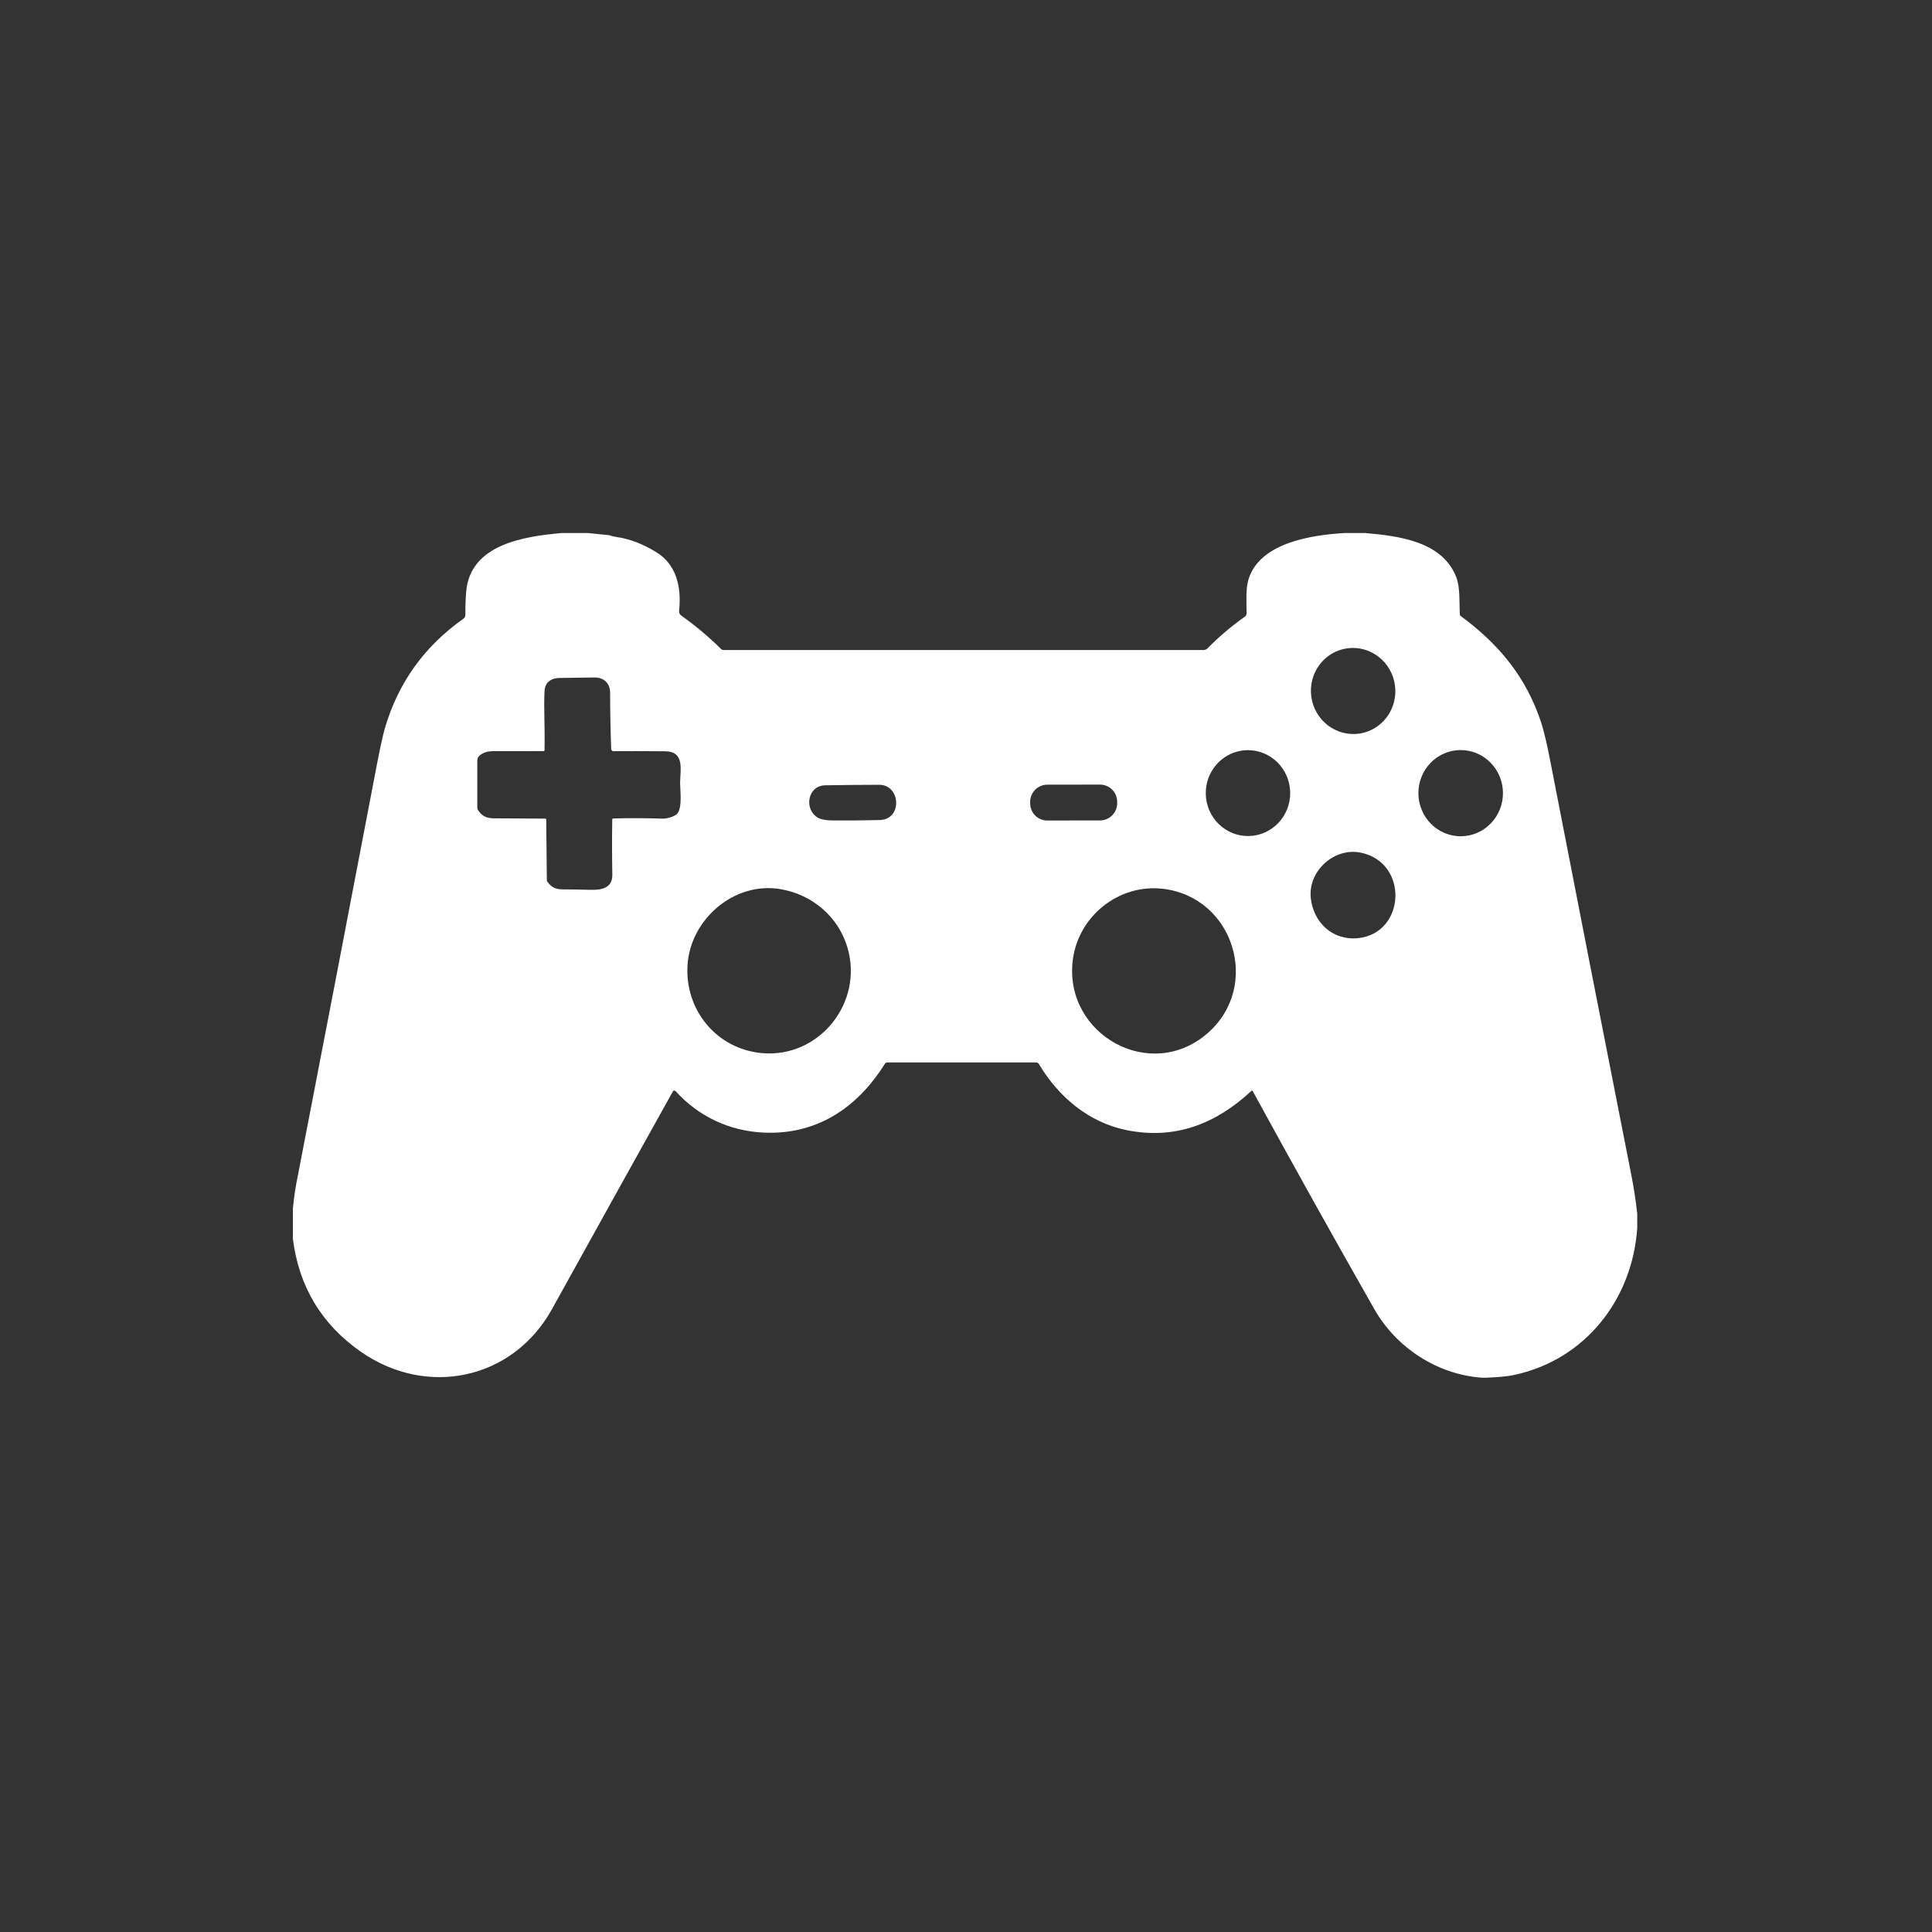 <svg xmlns="http://www.w3.org/2000/svg" xmlns:xlink="http://www.w3.org/1999/xlink" width="500" zoomAndPan="magnify" viewBox="0 0 375 375" height="500" preserveAspectRatio="xMidYMid meet" version="1.2"><rect x="0" y="0" width="375" height="375" fill="#333333" stroke="none"/><defs><clipPath id="1a292ebdf8"><path d="M 56.816 103.461 L 317.816 103.461 L 317.816 268 L 56.816 268 Z M 56.816 103.461 "/></clipPath></defs><g id="ca66402e9f"><g clip-rule="nonzero" clip-path="url(#1a292ebdf8)"><path style=" stroke:none;fill-rule:nonzero;fill:#ffffff;fill-opacity:1;" d="M 109.027 103.461 L 114.121 103.461 L 118.258 103.883 C 118.312 103.891 118.367 103.902 118.418 103.926 C 118.668 104.051 119.117 104.156 119.766 104.25 C 122.203 104.594 124.727 105.559 127.34 107.141 C 131.309 109.551 132.277 113.973 131.828 118.379 C 131.777 118.891 131.82 119.184 132.266 119.504 C 135.039 121.484 137.598 123.633 139.945 125.957 C 140.09 126.098 140.258 126.168 140.457 126.168 L 233.59 126.168 C 233.906 126.168 234.176 126.055 234.395 125.828 C 236.613 123.574 239.016 121.535 241.605 119.715 C 241.848 119.543 241.969 119.309 241.965 119.012 C 241.961 116.84 241.742 114.266 242.367 112.336 C 244.656 105.273 254.672 103.848 260.949 103.461 L 264.977 103.461 C 271.41 104.027 279.914 105.031 282.648 111.996 C 283.449 114.035 283.227 116.945 283.355 119.262 C 283.363 119.387 283.418 119.492 283.523 119.566 C 290.973 125.062 296.254 131.453 299.145 140.262 C 299.656 141.82 300.246 144.316 300.914 147.75 C 306.125 174.551 311.367 201.344 316.652 228.133 C 317.137 230.598 317.516 233.086 317.785 235.59 L 317.785 238.379 C 316.84 252.195 307.73 263.859 294.035 266.848 C 292.258 267.238 290.375 267.32 288.508 267.41 L 287.641 267.41 C 278.977 266.797 271.031 261.613 266.738 254.074 C 258.758 240.043 250.895 225.945 243.148 211.777 C 243.121 211.73 243.082 211.703 243.031 211.695 C 242.98 211.688 242.938 211.703 242.898 211.738 C 235.977 218.191 228.031 221.246 218.68 219.359 C 211.309 217.871 205.445 212.887 201.668 206.559 C 201.535 206.332 201.336 206.219 201.07 206.219 L 172.219 206.219 C 172.016 206.219 171.859 206.305 171.754 206.477 C 166.363 215.109 158.457 220.312 148.223 219.836 C 141.574 219.527 135.586 216.715 131.125 211.785 C 131.047 211.703 130.957 211.668 130.848 211.68 C 130.738 211.691 130.656 211.746 130.605 211.84 C 122.754 225.938 114.938 240.02 107.148 254.086 C 99.523 267.852 82.82 271.305 70.004 262.348 C 62.41 257.039 58.023 249.742 56.848 240.457 L 56.848 234.578 C 57.047 232.605 57.27 230.977 57.52 229.695 C 62.734 202.77 67.914 175.84 73.059 148.902 C 73.762 145.238 74.305 142.734 74.695 141.391 C 77.258 132.57 82.34 125.473 89.941 120.098 C 90.207 119.914 90.336 119.66 90.332 119.336 C 90.312 117.883 90.363 116.406 90.48 114.902 C 91.215 105.629 101.77 104.109 109.027 103.461 Z M 263.746 142.406 C 264.281 142.332 264.801 142.211 265.309 142.035 C 265.82 141.859 266.305 141.633 266.77 141.359 C 267.234 141.086 267.668 140.77 268.07 140.406 C 268.477 140.047 268.84 139.648 269.164 139.211 C 269.492 138.777 269.773 138.312 270.008 137.82 C 270.242 137.328 270.43 136.82 270.566 136.289 C 270.703 135.758 270.789 135.219 270.82 134.672 C 270.855 134.125 270.836 133.578 270.762 133.035 C 270.691 132.492 270.566 131.961 270.391 131.441 C 270.215 130.922 269.992 130.422 269.723 129.949 C 269.449 129.473 269.137 129.027 268.781 128.613 C 268.422 128.203 268.031 127.828 267.602 127.496 C 267.172 127.16 266.719 126.871 266.234 126.629 C 265.75 126.387 265.246 126.191 264.727 126.051 C 264.207 125.906 263.68 125.816 263.141 125.781 C 262.605 125.746 262.07 125.762 261.535 125.832 C 261.004 125.906 260.48 126.027 259.973 126.203 C 259.465 126.379 258.977 126.605 258.512 126.879 C 258.047 127.152 257.613 127.469 257.211 127.832 C 256.805 128.195 256.441 128.59 256.117 129.027 C 255.789 129.461 255.508 129.926 255.273 130.418 C 255.039 130.91 254.852 131.418 254.715 131.949 C 254.578 132.48 254.492 133.02 254.461 133.566 C 254.426 134.113 254.445 134.66 254.52 135.203 C 254.59 135.746 254.715 136.277 254.891 136.797 C 255.066 137.316 255.289 137.816 255.559 138.293 C 255.832 138.766 256.145 139.211 256.504 139.625 C 256.859 140.035 257.25 140.41 257.68 140.746 C 258.109 141.078 258.562 141.367 259.047 141.609 C 259.531 141.855 260.035 142.047 260.555 142.188 C 261.074 142.332 261.602 142.422 262.141 142.457 C 262.68 142.492 263.215 142.477 263.746 142.406 Z M 93.086 146.652 C 92.789 146.902 92.641 147.223 92.641 147.609 L 92.641 156.777 C 92.641 156.926 92.68 157.062 92.758 157.184 C 93.508 158.395 94.398 158.828 95.898 158.836 C 99.191 158.859 102.496 158.879 105.816 158.895 C 105.949 158.895 106.02 158.961 106.02 159.098 L 106.145 170.875 C 106.145 170.953 106.168 171.027 106.215 171.094 C 106.957 172.176 107.773 172.617 109.172 172.625 C 110.996 172.633 112.816 172.66 114.633 172.715 C 116.852 172.773 118.895 172.336 118.852 169.762 C 118.785 166.191 118.777 162.629 118.836 159.066 C 118.836 158.934 118.902 158.867 119.035 158.867 C 122.246 158.777 125.457 158.789 128.668 158.898 C 129.41 158.922 131.035 158.484 131.488 157.895 C 132.461 156.633 132.012 153.348 132.008 152.023 C 132 149.531 133.016 145.863 129.098 145.824 C 125.68 145.789 122.34 145.781 119.082 145.805 C 118.961 145.805 118.859 145.766 118.77 145.68 C 118.684 145.598 118.641 145.496 118.633 145.375 C 118.5 141.719 118.43 138.07 118.422 134.434 C 118.418 132.617 117.184 131.477 115.414 131.496 C 113.117 131.523 110.828 131.555 108.543 131.594 C 107.004 131.621 105.781 132.414 105.695 134.105 C 105.523 137.582 105.781 140.586 105.695 145.578 C 105.691 145.711 105.625 145.781 105.488 145.785 C 102.277 145.809 99.098 145.812 95.941 145.797 C 94.785 145.789 93.902 145.977 93.086 146.652 Z M 242.363 162.273 C 242.902 162.266 243.434 162.203 243.957 162.09 C 244.484 161.973 244.996 161.809 245.488 161.59 C 245.98 161.375 246.449 161.109 246.891 160.797 C 247.336 160.488 247.742 160.137 248.117 159.742 C 248.492 159.348 248.824 158.922 249.117 158.465 C 249.406 158.004 249.652 157.52 249.852 157.012 C 250.047 156.5 250.195 155.977 250.293 155.438 C 250.391 154.902 250.434 154.359 250.426 153.812 C 250.414 153.262 250.355 152.723 250.242 152.188 C 250.129 151.652 249.965 151.133 249.75 150.633 C 249.535 150.129 249.277 149.652 248.973 149.203 C 248.664 148.75 248.32 148.336 247.934 147.953 C 247.547 147.574 247.125 147.234 246.676 146.938 C 246.223 146.641 245.746 146.391 245.246 146.191 C 244.746 145.988 244.23 145.84 243.703 145.738 C 243.172 145.641 242.641 145.598 242.102 145.605 C 241.562 145.613 241.031 145.676 240.504 145.789 C 239.98 145.906 239.469 146.07 238.977 146.289 C 238.48 146.504 238.016 146.77 237.57 147.082 C 237.129 147.391 236.719 147.742 236.348 148.137 C 235.973 148.531 235.641 148.957 235.348 149.414 C 235.055 149.875 234.809 150.359 234.613 150.867 C 234.414 151.379 234.266 151.902 234.172 152.441 C 234.074 152.977 234.031 153.52 234.039 154.066 C 234.047 154.617 234.109 155.156 234.223 155.691 C 234.336 156.227 234.5 156.746 234.711 157.25 C 234.926 157.75 235.188 158.227 235.492 158.676 C 235.797 159.129 236.145 159.543 236.531 159.926 C 236.918 160.305 237.336 160.645 237.789 160.941 C 238.242 161.238 238.719 161.488 239.219 161.688 C 239.719 161.891 240.234 162.043 240.762 162.141 C 241.293 162.238 241.824 162.281 242.363 162.273 Z M 283.59 162.316 C 284.129 162.312 284.66 162.254 285.188 162.145 C 285.715 162.031 286.227 161.867 286.723 161.652 C 287.219 161.438 287.691 161.176 288.137 160.867 C 288.582 160.559 288.992 160.207 289.371 159.816 C 289.75 159.426 290.086 159 290.383 158.539 C 290.676 158.082 290.926 157.598 291.129 157.086 C 291.328 156.578 291.48 156.055 291.582 155.512 C 291.68 154.973 291.73 154.43 291.723 153.879 C 291.719 153.332 291.66 152.785 291.551 152.25 C 291.441 151.711 291.281 151.188 291.07 150.684 C 290.859 150.176 290.605 149.699 290.301 149.242 C 289.996 148.789 289.652 148.371 289.27 147.984 C 288.883 147.598 288.465 147.258 288.016 146.953 C 287.566 146.652 287.09 146.398 286.59 146.195 C 286.09 145.988 285.574 145.832 285.047 145.73 C 284.516 145.629 283.98 145.578 283.441 145.586 C 282.902 145.59 282.371 145.648 281.844 145.758 C 281.316 145.871 280.805 146.035 280.309 146.25 C 279.812 146.465 279.34 146.727 278.895 147.035 C 278.449 147.344 278.039 147.695 277.66 148.086 C 277.281 148.477 276.945 148.902 276.648 149.363 C 276.355 149.82 276.105 150.305 275.902 150.816 C 275.703 151.324 275.551 151.848 275.449 152.391 C 275.352 152.93 275.301 153.473 275.309 154.023 C 275.312 154.57 275.367 155.117 275.48 155.652 C 275.59 156.191 275.75 156.715 275.961 157.219 C 276.172 157.727 276.426 158.203 276.73 158.66 C 277.035 159.113 277.379 159.531 277.762 159.918 C 278.148 160.305 278.566 160.645 279.016 160.949 C 279.465 161.25 279.941 161.504 280.441 161.707 C 280.941 161.914 281.457 162.066 281.984 162.172 C 282.516 162.273 283.051 162.324 283.59 162.316 Z M 216.844 155.609 C 216.84 155.168 216.758 154.746 216.586 154.336 C 216.418 153.93 216.176 153.57 215.863 153.258 C 215.551 152.945 215.191 152.707 214.781 152.539 C 214.375 152.371 213.949 152.285 213.508 152.289 L 203.277 152.305 C 202.836 152.305 202.41 152.391 202.004 152.562 C 201.598 152.73 201.238 152.973 200.926 153.285 C 200.613 153.598 200.375 153.957 200.207 154.367 C 200.039 154.773 199.953 155.199 199.953 155.641 L 199.957 155.941 C 199.957 156.383 200.043 156.805 200.211 157.215 C 200.379 157.621 200.621 157.98 200.934 158.293 C 201.246 158.605 201.609 158.844 202.016 159.012 C 202.426 159.18 202.848 159.266 203.289 159.262 L 213.52 159.246 C 213.961 159.246 214.387 159.16 214.793 158.988 C 215.199 158.82 215.559 158.578 215.871 158.266 C 216.184 157.953 216.422 157.594 216.59 157.184 C 216.762 156.777 216.844 156.352 216.844 155.91 Z M 160.188 152.426 C 156.734 152.488 156.035 157.008 158.652 158.66 C 159.262 159.047 160.262 159.246 161.652 159.254 C 164.684 159.273 167.715 159.246 170.746 159.168 C 175.242 159.055 174.809 152.324 170.672 152.328 C 167.176 152.332 163.68 152.367 160.188 152.426 Z M 264.086 165.492 C 259.016 164.465 253.84 169.023 254.426 174.344 C 254.941 179.027 258.633 182.59 263.582 182.094 C 272.836 181.168 273.523 167.402 264.086 165.492 Z M 151.613 172.602 C 142.574 170.996 134 178.398 133.445 187.34 C 132.906 196.062 139.129 203.66 147.965 204.414 C 159.062 205.359 167.668 194.574 164.477 183.875 C 162.688 177.898 157.691 173.68 151.613 172.602 Z M 208.199 186.59 C 206.621 200.875 223.367 210.223 234.43 200.512 C 244.84 191.375 239.461 174.125 225.727 172.516 C 217.109 171.504 209.16 177.895 208.199 186.59 Z M 208.199 186.59 "/></g></g></svg>